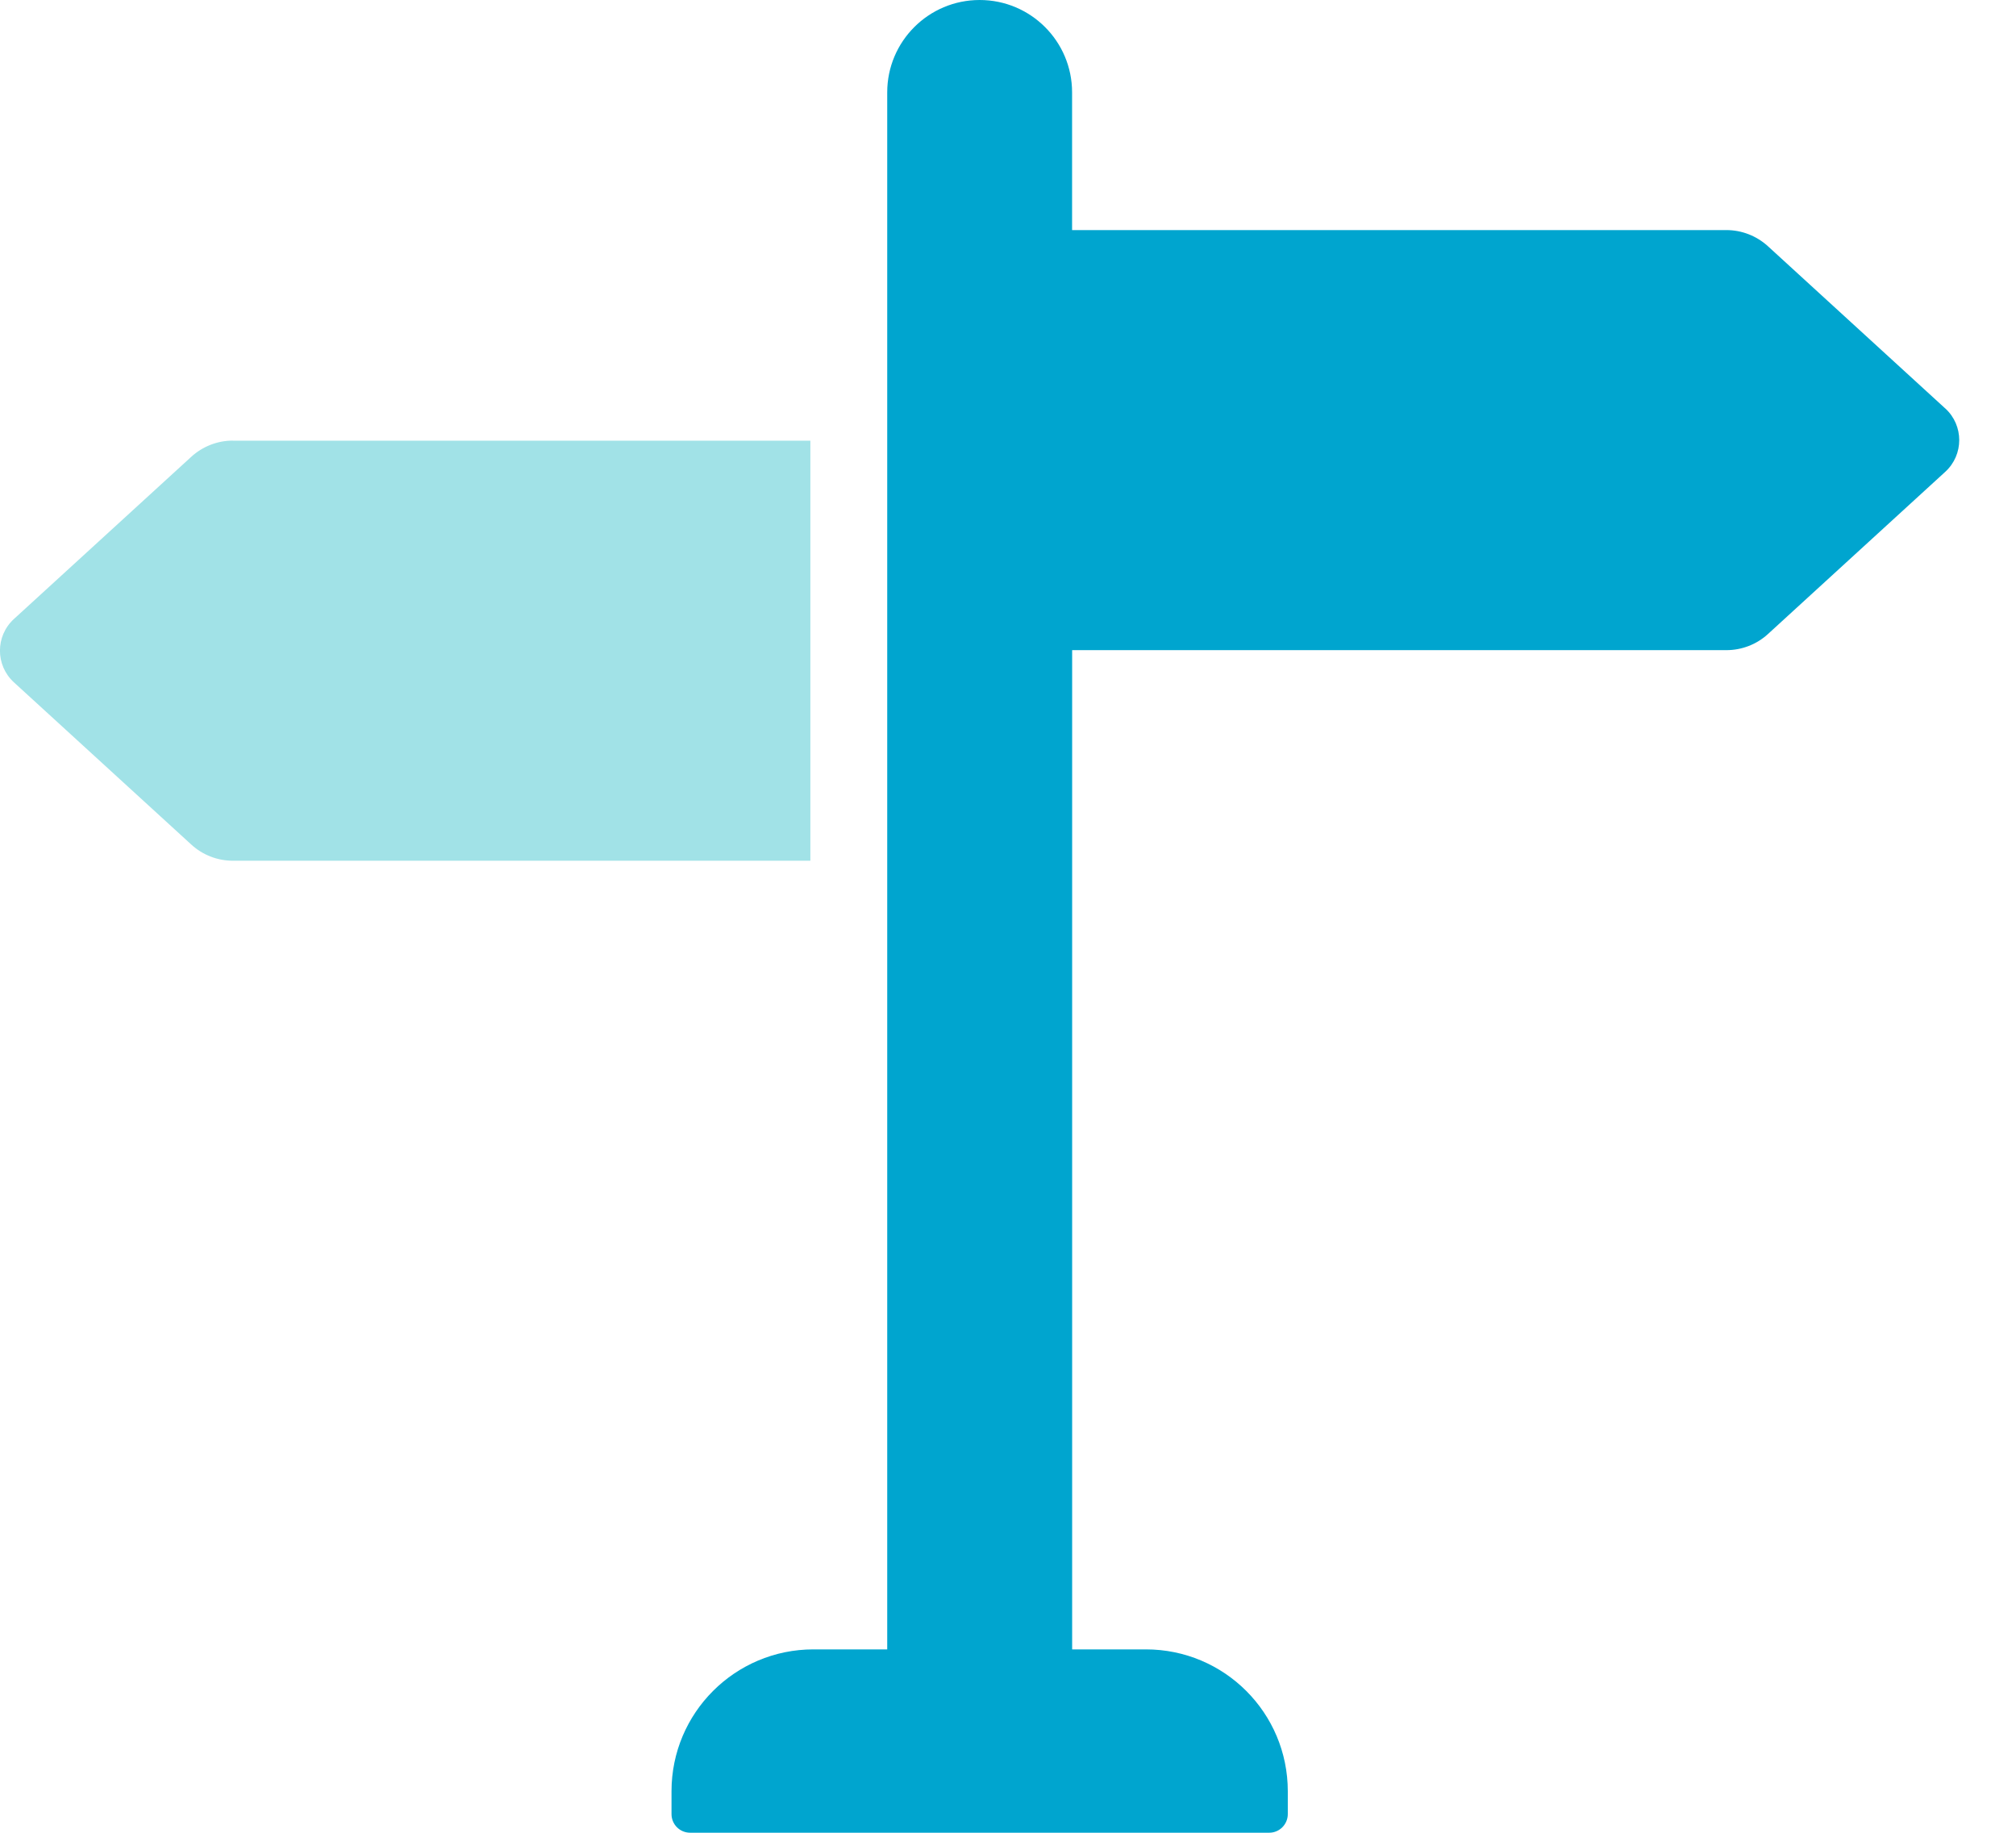 <svg width="33" height="30" viewBox="0 0 33 30" fill="none" xmlns="http://www.w3.org/2000/svg">
<g id="Modo_de_aislamiento" clip-path="url(#clip0_222_63)">
<path id="Vector" d="M31.841 6.685L28.939 4.03C28.752 3.86 28.51 3.766 28.258 3.766H17.549V1.512C17.549 0.677 16.872 0 16.036 0C15.201 0 14.523 0.677 14.523 1.512V26.998H13.315C12.032 26.998 10.992 28.037 10.992 29.321V29.694C10.992 29.863 11.128 29.999 11.297 29.999H20.776C20.943 29.999 21.08 29.863 21.08 29.694V29.321C21.08 28.037 20.041 26.998 18.757 26.998H17.55V10.642H28.26C28.511 10.642 28.755 10.548 28.94 10.378L31.842 7.723C32.147 7.444 32.147 6.964 31.842 6.685H31.841Z" fill="#00A5CF"/>
<path id="Vector_2" d="M3.812 7.212C3.56 7.212 3.317 7.307 3.131 7.477L0.228 10.132C-0.077 10.411 -0.077 10.89 0.228 11.169L3.131 13.824C3.317 13.995 3.56 14.089 3.812 14.089H13.265V7.213H3.812V7.212Z" fill="#A1E2E7"/>
</g>
<defs>
<clipPath id="clip0_222_63">
<rect width="32.069" height="30" fill="white"/>
</clipPath>
</defs>
</svg>
